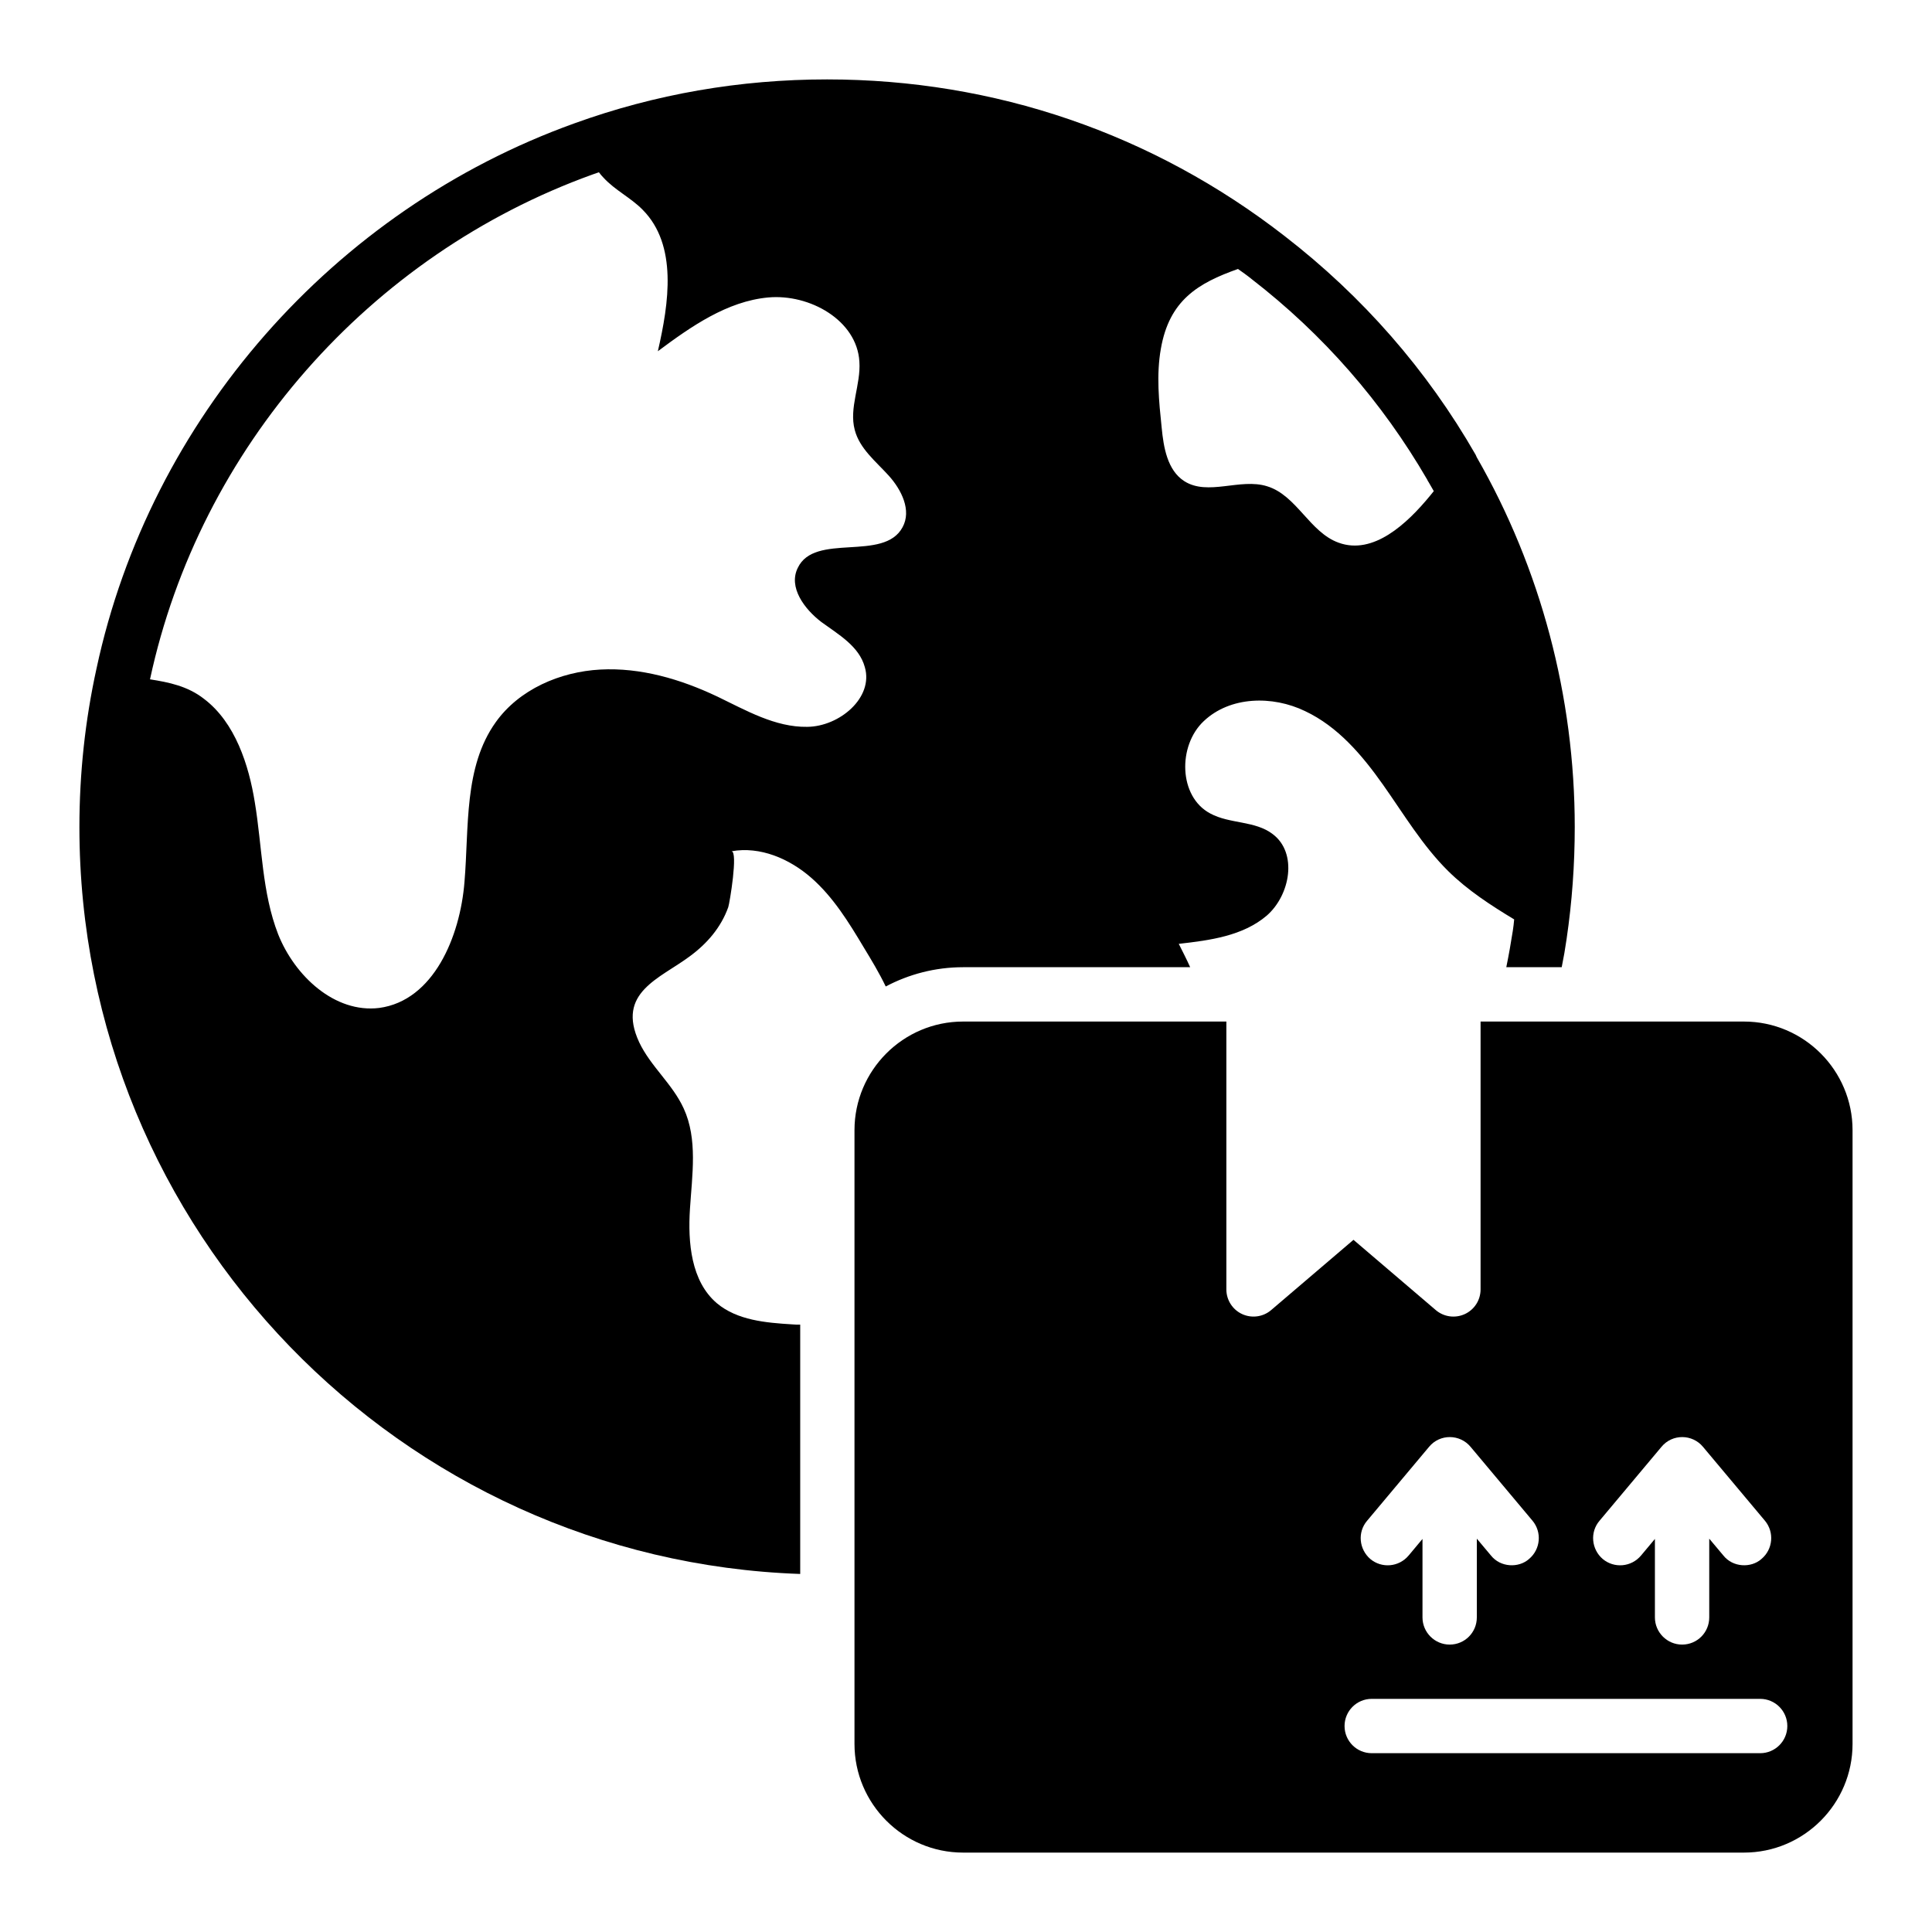 <?xml version="1.0" encoding="UTF-8"?>
<!-- Uploaded to: SVG Repo, www.svgrepo.com, Generator: SVG Repo Mixer Tools -->
<svg fill="#000000" width="800px" height="800px" version="1.1" viewBox="144 144 512 512" xmlns="http://www.w3.org/2000/svg">
 <g>
  <path d="m359.01 376.64c5.828 5.109 9.934 11.805 13.891 18.426 2.016 3.312 4.102 6.766 5.828 10.363 6.117-3.238 13.098-5.109 20.512-5.109h60.168c-0.934-2.086-2.016-4.176-3.023-6.191 8.277-0.934 16.984-2.086 23.32-7.484 6.262-5.469 8.203-16.625 1.582-21.594-4.68-3.598-11.371-2.664-16.555-5.469-8.422-4.461-8.637-17.992-1.727-24.469 6.981-6.621 18.211-6.836 26.848-2.664 8.707 4.102 15.113 11.66 20.656 19.504s10.438 16.121 17.273 22.887c5.184 5.109 11.301 9.07 17.488 12.812-0.07 1.008-0.215 2.016-0.359 3.023-0.504 3.238-1.078 6.477-1.727 9.645h14.684c0.504-2.449 0.938-4.965 1.297-7.484 1.441-9.789 2.16-19.719 2.16-29.652 0-34.547-8.996-68.445-25.98-98.027-0.07-0.215-0.215-0.434-0.289-0.648-12.883-22.457-29.941-41.961-50.598-57.938-34.906-27.133-76.867-41.527-121.27-41.527-23.031 0-45.559 3.887-67.008 11.66-63.84 22.961-112.42 78.305-126.6 144.45-3.023 13.746-4.535 27.852-4.535 42.031 0 106.88 85.07 194.25 191.02 197.93v-66.07c-0.719 0-1.441 0-2.086-0.07-7.055-0.434-14.609-1.078-20.008-5.613-6.836-5.828-7.699-16.051-7.125-24.977 0.574-8.996 2.086-18.496-1.656-26.629-2.949-6.477-8.781-11.156-11.805-17.562-6.117-13.172 5.469-16.844 13.387-22.742 4.606-3.383 8.277-7.629 10.219-13.027 0.359-1.008 2.664-14.828 0.863-14.828 7.559-1.371 15.332 1.941 21.164 7.051zm92.629-140.2c2.231-12.883 9.859-17.418 20.441-21.16 1.223 0.863 2.449 1.727 3.598 2.664 19 14.684 34.617 32.605 46.566 53.188 0.07 0.215 0.215 0.434 0.359 0.648 0.434 0.793 0.938 1.582 1.367 2.375-0.359 0.434-0.648 0.793-0.938 1.152-6.191 7.559-15.113 15.832-24.254 12.523-7.699-2.734-11.156-12.594-19-14.969-7.125-2.231-15.691 2.664-21.953-1.367-4.461-2.879-5.469-8.926-5.973-14.18-0.719-6.914-1.441-13.965-0.215-20.875zm-117.61 92.125c-9.715-4.606-20.297-7.699-30.949-7.125-10.652 0.574-21.52 5.254-27.711 13.961-8.492 11.875-7.055 27.781-8.277 42.32-1.152 14.539-8.203 31.453-22.598 33.395-11.805 1.441-22.383-8.492-26.773-19.504-4.32-11.082-4.246-23.32-6.191-34.98-1.582-9.859-5.184-21.16-13.461-27.422-4.312-3.379-9.281-4.387-14.316-5.18 13.168-61.32 58.152-112.49 117.31-133.8 0.574-0.215 1.078-0.359 1.656-0.574 0.359 0.5 0.793 1.004 1.223 1.438 3.023 3.309 7.269 5.324 10.363 8.492 9.285 9.355 6.981 24.688 4.031 37.496 8.781-6.551 18.352-13.242 29.223-14.25 11.012-1.008 23.535 6.047 24.184 16.984 0.434 6.117-2.805 12.234-1.223 18.137 1.297 4.965 5.613 8.348 8.996 12.09 3.383 3.742 6.117 9.211 3.672 13.676-4.965 9.285-23.32 1.297-27.781 10.797-2.519 5.109 1.727 10.867 6.262 14.324 4.535 3.312 10.004 6.406 11.516 11.949 2.375 8.133-6.766 15.762-15.258 15.832-8.496 0.145-16.27-4.391-23.898-8.059z"/>
  <path d="m606.16 414.72h-69.793v70.992c0 2.809-1.629 5.359-4.184 6.535-2.543 1.168-5.543 0.77-7.688-1.062l-21.809-18.617-21.816 18.617c-2.144 1.832-5.144 2.227-7.688 1.062-2.551-1.176-4.184-3.731-4.184-6.535v-70.992h-69.762c-15.906 0-28.789 12.953-28.789 28.789v162.66c0 15.836 12.883 28.789 28.789 28.789h206.92c15.906 0 28.789-12.953 28.789-28.789v-162.66c0-15.836-12.883-28.789-28.789-28.789zm-38.266 132.29 16.41-19.578c2.898-3.508 8.203-3.398 11.012 0l16.41 19.578c2.519 3.023 2.16 7.559-0.938 10.148-2.738 2.434-7.566 2.238-10.078-0.934l-3.742-4.461v20.871c0 3.957-3.168 7.199-7.199 7.199-3.957 0-7.199-3.238-7.199-7.199v-20.801l-3.672 4.391c-2.59 3.094-7.125 3.453-10.148 0.934-3.016-2.594-3.445-7.129-0.855-10.148zm-61.594 0 16.41-19.578c2.898-3.508 8.203-3.398 11.012 0l16.41 19.578c2.519 3.023 2.16 7.559-0.938 10.148-2.738 2.434-7.566 2.238-10.078-0.934l-3.742-4.461v20.871c0 3.957-3.168 7.199-7.199 7.199-3.957 0-7.199-3.238-7.199-7.199v-20.801l-3.672 4.391c-2.59 3.094-7.125 3.453-10.148 0.934-3.012-2.594-3.445-7.129-0.855-10.148zm104.17 61.605h-102.95c-3.977 0-7.199-3.223-7.199-7.199 0-3.977 3.219-7.199 7.199-7.199h102.94c3.977 0 7.199 3.223 7.199 7.199 0 3.977-3.219 7.199-7.195 7.199z"/>
 </g>
</svg>